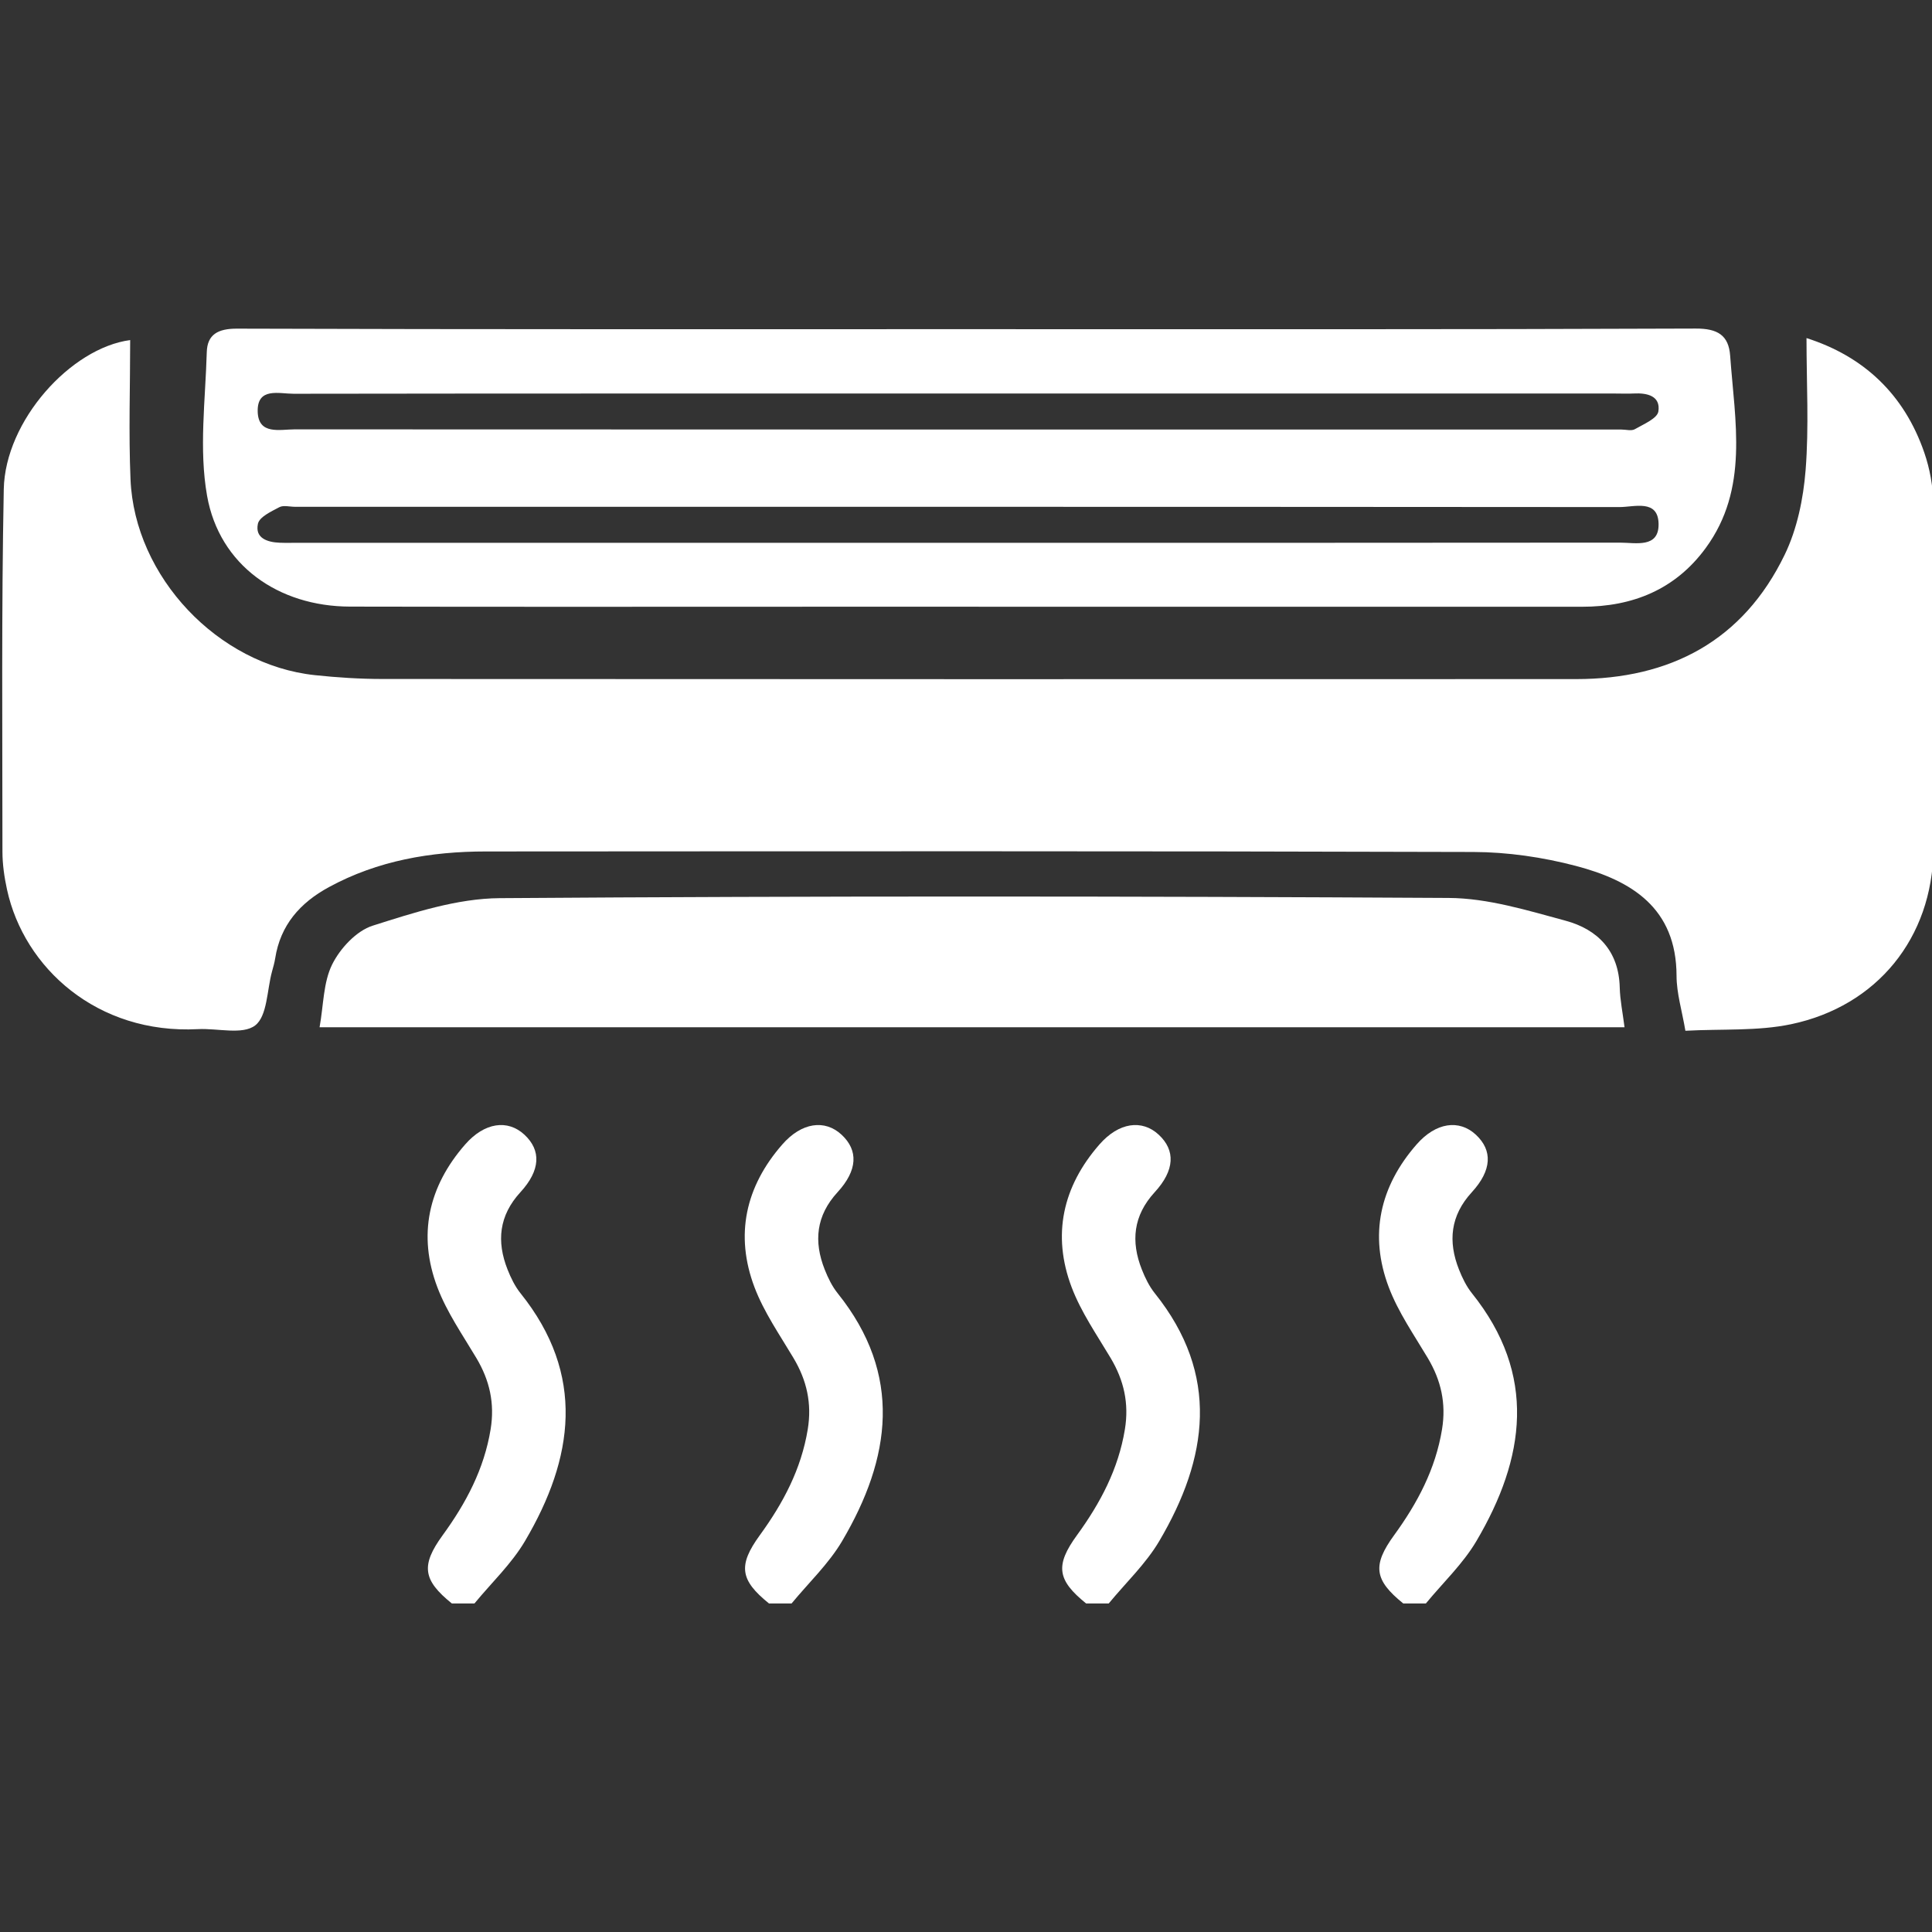 <svg version="1.1" id="Livello_1" xmlns="http://www.w3.org/2000/svg" xmlns:xlink="http://www.w3.org/1999/xlink" x="0px" y="0px"
	 viewBox="0 0 900 900" enable-background="new 0 0 900 900" xml:space="preserve">
<rect x="0" y="0" width="900" height="900" fill="#333333" stroke="none"/>
<g fill="#FFFFFF">
	<path d="M210.471,746.944c-13.488-10.896-14.498-17.705-4.234-31.814c10.85-14.916,19.277-30.762,22.311-49.296
		c1.98-12.101-0.447-22.815-6.624-33.187c-6.43-10.798-13.778-21.362-18.183-32.99c-9.23-24.366-4.172-46.962,12.964-66.541
		c9.004-10.288,19.816-11.757,27.6-4.526c7.851,7.293,7.505,16.563-1.874,26.782c-9.996,10.892-11.179,22.929-5.977,36.059
		c1.534,3.871,3.438,7.798,6.022,11.019c30.463,37.981,24.853,76.827,2.084,115.435c-6.263,10.62-15.606,19.423-23.535,29.059
		C217.506,746.944,213.989,746.944,210.471,746.944z"/>
	<path d="M358.207,746.944c-13.488-10.896-14.498-17.705-4.234-31.814c10.85-14.916,19.277-30.762,22.31-49.296
		c1.98-12.101-0.447-22.815-6.624-33.187c-6.43-10.798-13.778-21.362-18.183-32.99c-9.23-24.366-4.172-46.962,12.964-66.541
		c9.004-10.288,19.816-11.757,27.6-4.526c7.851,7.293,7.505,16.563-1.874,26.782c-9.996,10.892-11.179,22.929-5.977,36.059
		c1.534,3.871,3.438,7.798,6.022,11.019c30.463,37.981,24.853,76.827,2.084,115.435c-6.263,10.62-15.606,19.423-23.535,29.059
		C365.242,746.944,361.724,746.944,358.207,746.944z"/>
	<path d="M505.943,746.944c-13.488-10.896-14.497-17.705-4.234-31.814c10.85-14.916,19.277-30.762,22.31-49.297
		c1.981-12.101-0.447-22.815-6.624-33.187c-6.431-10.798-13.778-21.362-18.183-32.99c-9.23-24.366-4.172-46.962,12.964-66.541
		c9.004-10.288,19.816-11.757,27.6-4.526c7.851,7.293,7.505,16.563-1.874,26.782c-9.996,10.892-11.179,22.929-5.977,36.059
		c1.534,3.871,3.438,7.798,6.022,11.019c30.463,37.981,24.853,76.827,2.084,115.435c-6.263,10.62-15.606,19.423-23.535,29.059
		C512.978,746.944,509.46,746.944,505.943,746.944z"/>
	<path d="M653.678,746.944c-13.488-10.896-14.498-17.705-4.234-31.814c10.85-14.916,19.277-30.762,22.31-49.296
		c1.98-12.101-0.447-22.815-6.624-33.187c-6.43-10.798-13.778-21.362-18.183-32.99c-9.23-24.366-4.172-46.962,12.964-66.541
		c9.004-10.288,19.816-11.757,27.6-4.526c7.851,7.293,7.505,16.563-1.874,26.782c-9.996,10.892-11.179,22.929-5.977,36.059
		c1.534,3.871,3.438,7.798,6.021,11.019c30.463,37.981,24.853,76.826,2.084,115.435c-6.263,10.62-15.605,19.423-23.535,29.06
		C660.713,746.944,657.196,746.944,653.678,746.944z"/>
	<path d="M60.641,158.422c0,21.522-0.75,43.229,0.156,64.867c1.903,45.45,40.751,86.406,85.851,91.217
		c10.455,1.115,21.012,1.786,31.523,1.792c185.357,0.106,370.715,0.111,556.072,0.05c43.816-0.014,77.73-17.829,97.144-57.959
		c5.786-11.959,8.676-26.039,9.735-39.397c1.596-20.144,0.416-40.508,0.416-61.505c26.539,8.471,45.462,26.065,54.864,53.34
		c2.584,7.496,4.107,15.745,4.164,23.663c0.383,53.809,0.771,107.629,0.101,161.432c-0.511,41.01-26.265,72.783-66.302,81.195
		c-15.576,3.273-32.081,2.127-49.242,3.052c-1.57-9.291-4.105-17.44-4.122-25.595c-0.068-31.597-20.952-44.379-46.865-51.193
		c-15.451-4.063-31.814-6.448-47.776-6.497c-153.35-0.47-306.701-0.322-460.052-0.241c-25.58,0.013-50.315,4.219-73.14,16.64
		c-13.378,7.28-22.555,17.65-24.978,33.17c-0.323,2.07-0.928,4.1-1.481,6.128c-2.366,8.689-2.168,20.773-7.863,25.112
		c-5.883,4.483-17.514,1.241-26.613,1.716c-46.953,2.449-81.031-28.536-88.965-65.01c-1.259-5.785-2.128-11.79-2.129-17.694
		C1.128,340.438,0.661,284.16,1.757,227.912C2.38,195.986,32.98,162.085,60.641,158.422z"/>
	<path d="M451.199,153.345c112.897,0,225.794,0.17,338.689-0.288c10.235-0.042,15.4,3.091,16.085,12.652
		c2.19,30.588,8.828,61.955-11.371,89.566c-14.128,19.312-33.991,27.385-57.586,27.377c-117.117-0.041-234.234-0.018-351.35-0.018
		c-74.209,0-148.419,0.109-222.628-0.053c-33.395-0.073-60.856-19.307-66.579-51.638c-3.831-21.641-0.772-44.568-0.136-66.901
		c0.235-8.234,5.222-10.972,14.078-10.943C223.999,153.472,337.599,153.345,451.199,153.345z M446.816,183.321
		c-103.358,0-206.716-0.046-310.073,0.107c-6.685,0.01-17.032-3.186-16.697,8.374c0.317,10.937,10.387,8.207,17.239,8.211
		c206.013,0.105,412.025,0.085,618.038,0.085c2.109,0,4.654,0.751,6.243-0.161c4.071-2.336,10.466-4.992,10.969-8.279
		c1.101-7.196-5.167-8.688-11.427-8.357c-2.805,0.148-5.624,0.021-8.436,0.021C650.719,183.321,548.767,183.321,446.816,183.321z
		 M445.641,252.861c103.006,0,206.012,0.037,309.019-0.079c7.249-0.008,18.117,2.698,17.973-8.662
		c-0.148-11.738-11.297-7.899-18.246-7.904c-205.661-0.162-411.322-0.131-616.982-0.131c-2.461,0-5.366-0.831-7.288,0.189
		c-3.776,2.002-9.305,4.547-9.982,7.742c-1.413,6.667,4.359,8.579,10.161,8.81c2.808,0.112,5.624,0.035,8.437,0.035
		C241.035,252.861,343.338,252.861,445.641,252.861z"/>
	<path d="M148.873,478.545c1.862-10.351,1.705-20.921,5.892-29.327c3.712-7.453,11.27-15.598,18.853-18.003
		c19.202-6.09,39.347-12.678,59.159-12.819c147.368-1.047,294.75-0.943,442.121-0.097c18.18,0.104,36.576,5.781,54.404,10.602
		c14.989,4.054,24.809,14.076,25.233,31.074c0.148,5.921,1.389,11.815,2.238,18.57C554.506,478.545,352.503,478.545,148.873,478.545
		z"/>
</g>
</svg>